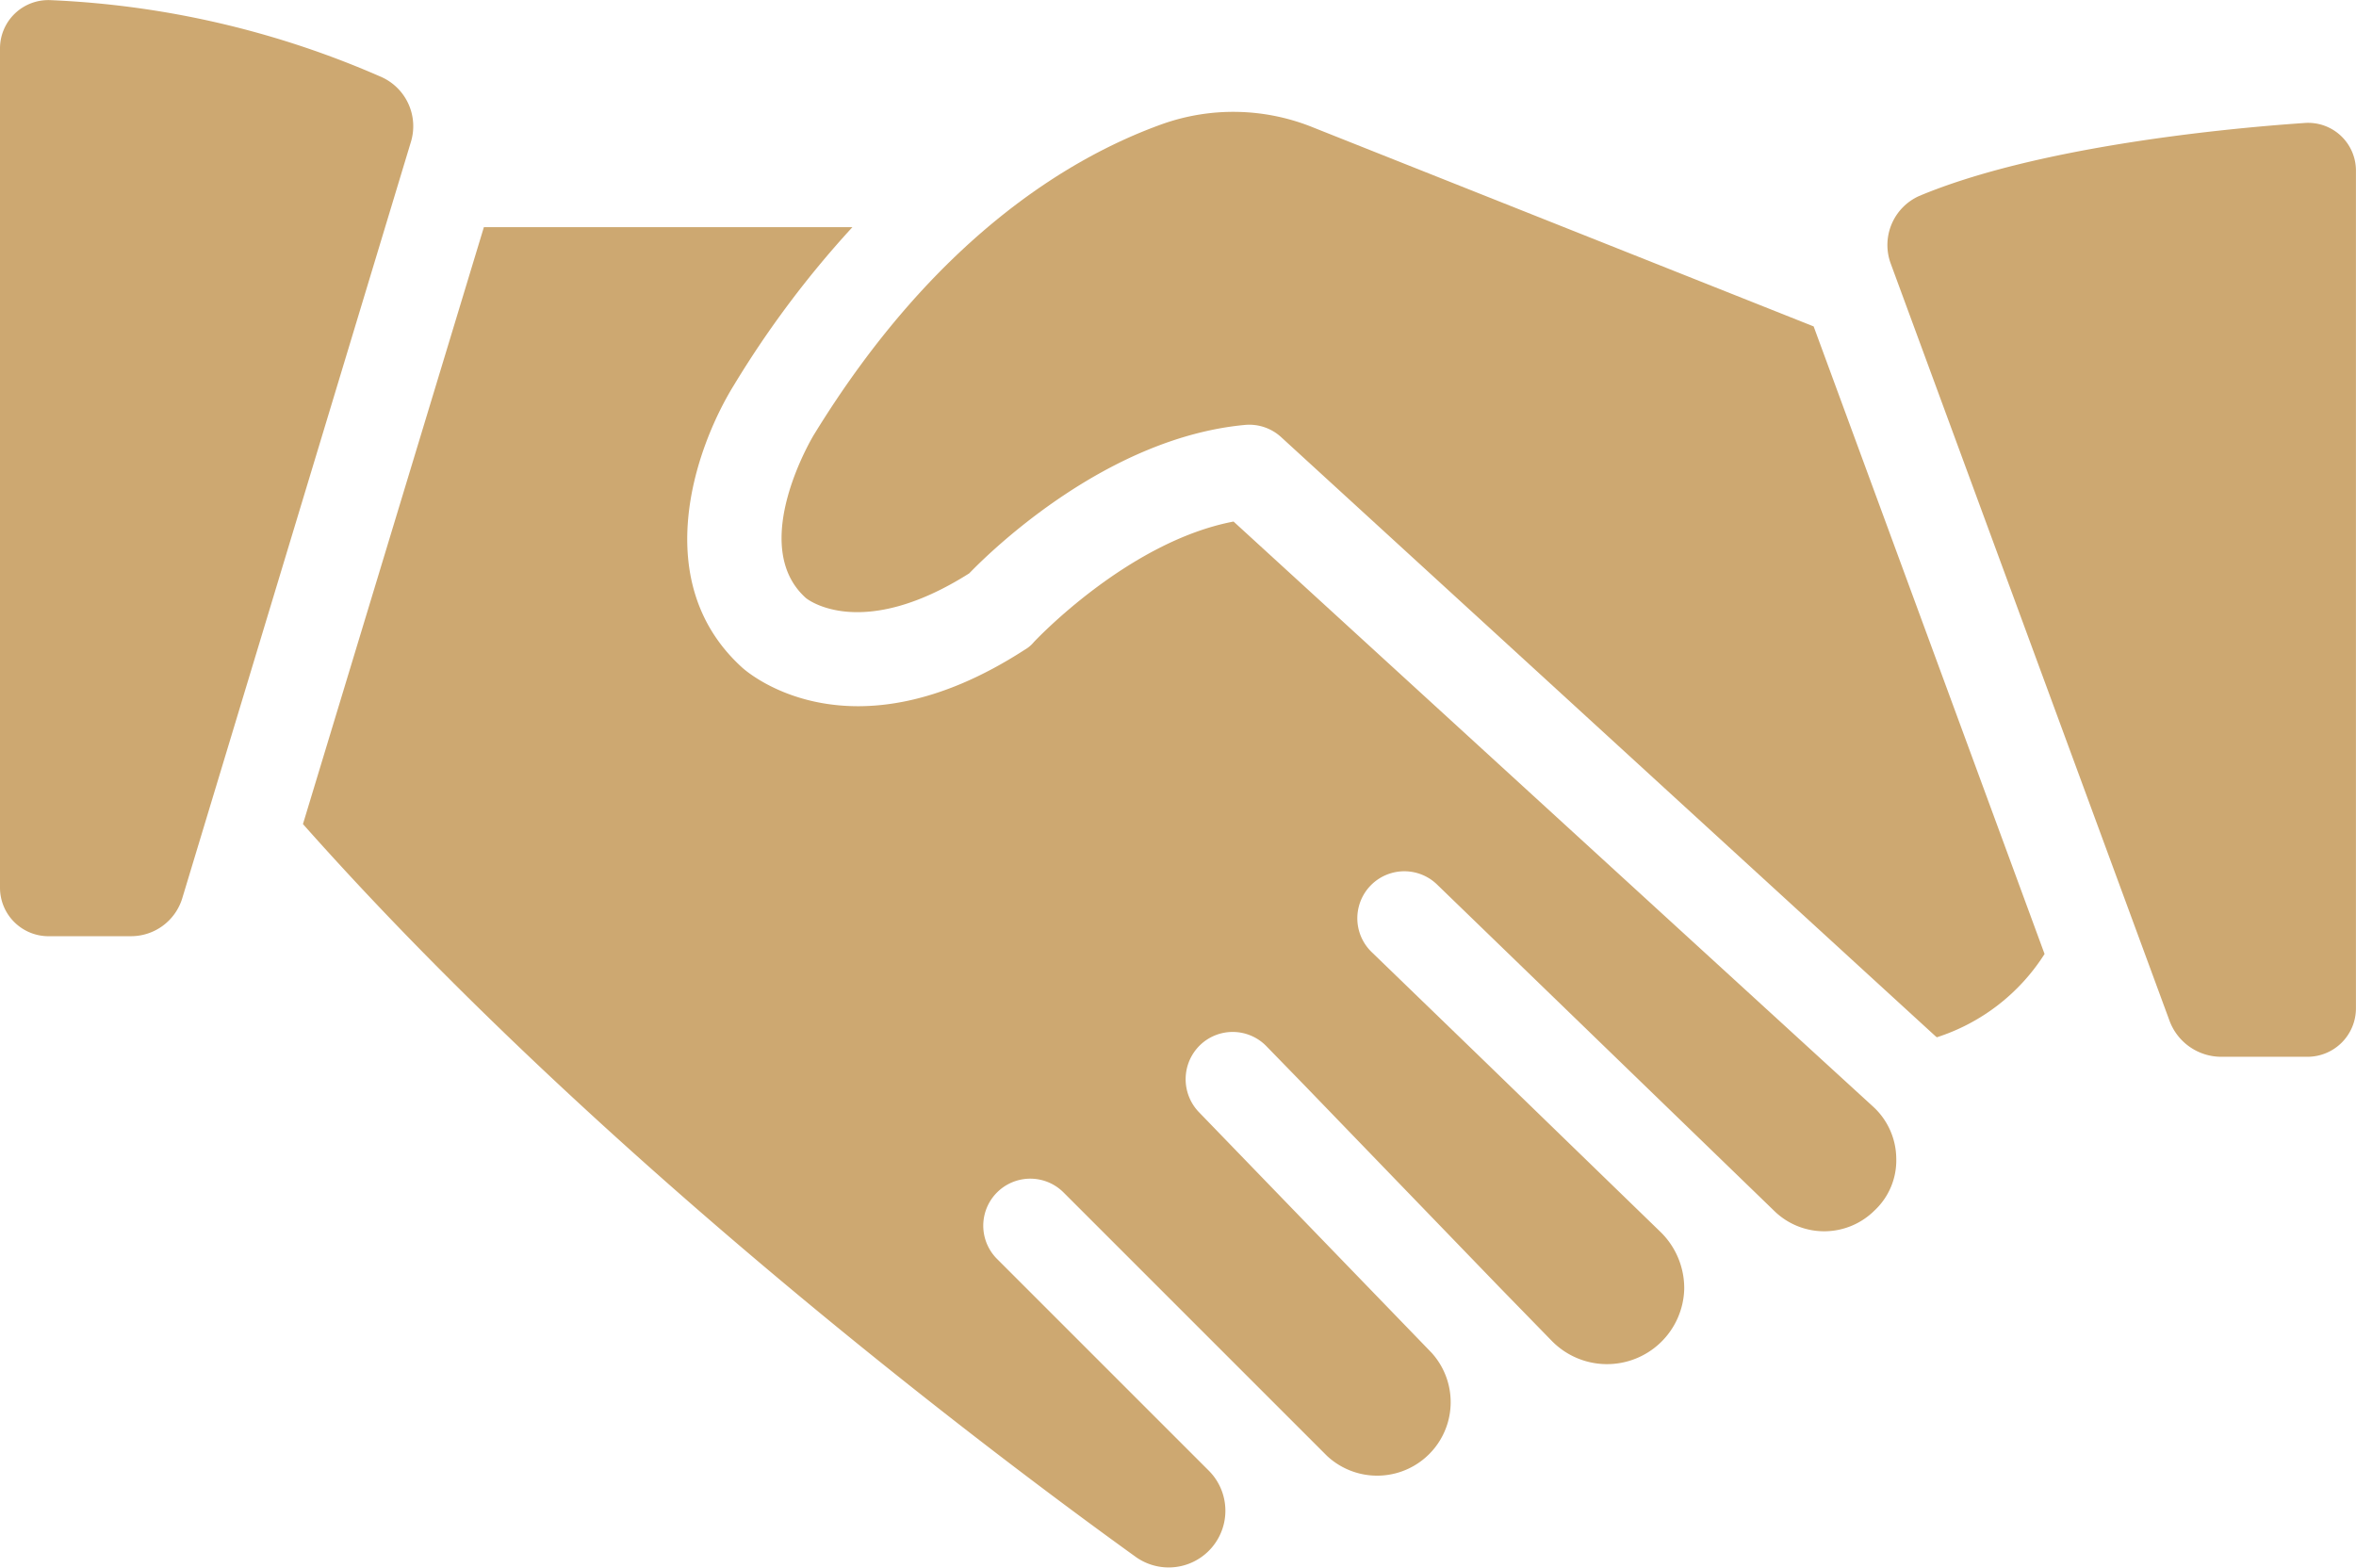 <svg xmlns="http://www.w3.org/2000/svg" width="83.336" height="55.47" viewBox="0 0 83.336 55.47"><g transform="translate(-8.333 -22.265)"><path d="M38.484,30.3H25.449l-6.4,21.117C29.418,63.1,43.1,73.449,48.516,77.348A2.006,2.006,0,0,0,51.1,74.3l-7.5-7.5a1.663,1.663,0,0,1,2.352-2.352l9.316,9.316a2.6,2.6,0,0,0,3.7-3.648L50.734,61.6a1.68,1.68,0,0,1,.051-2.367,1.662,1.662,0,0,1,2.352.051l1.316,1.352L61.371,67.8l1.852,1.9a2.732,2.732,0,0,0,4.684-1.832,2.776,2.776,0,0,0-.832-2.016l-6.168-5.984L56.84,55.934a1.663,1.663,0,0,1,2.316-2.387L71.09,65.1a2.525,2.525,0,0,0,3.551-.016,2.423,2.423,0,0,0,.766-1.852,2.515,2.515,0,0,0-.832-1.832L51.966,40.715c-3.75.715-7.035,4.234-7.066,4.266a1.158,1.158,0,0,1-.316.266c-6.2,4.016-9.852.766-10,.633-3.285-2.984-1.715-7.684-.285-10A35.193,35.193,0,0,1,38.485,30.3Z" fill="#cda871"/><path d="M54.8,26.781a7.512,7.512,0,0,0-5.383-.117c-3.285,1.184-8.051,4.066-12.285,10.965-.035.051-2.367,3.918-.3,5.785.051.051,1.965,1.551,5.785-.867.852-.883,4.918-4.8,9.75-5.25a1.669,1.669,0,0,1,1.285.434L76.821,58.945c.016,0,.016,0,.016.016a7.078,7.078,0,0,0,3.816-2.949l-8.168-22.2Z" fill="#cda871"/><path d="M89.832,26.617c-3.133.215-9.566.883-13.617,2.582a1.9,1.9,0,0,0-1,2.4l9.867,26.8a1.953,1.953,0,0,0,1.8,1.25h3.066a1.715,1.715,0,0,0,1.719-1.715V28.317a1.69,1.69,0,0,0-1.836-1.7Z" fill="#cda871"/><path d="M10.051,55.383h2.9a1.894,1.894,0,0,0,1.832-1.352L22.863,27.3A1.907,1.907,0,0,0,21.848,25a32.524,32.524,0,0,0-11.73-2.73,1.709,1.709,0,0,0-1.785,1.715V53.665a1.716,1.716,0,0,0,1.719,1.719Z" fill="#cda871"/></g></svg>